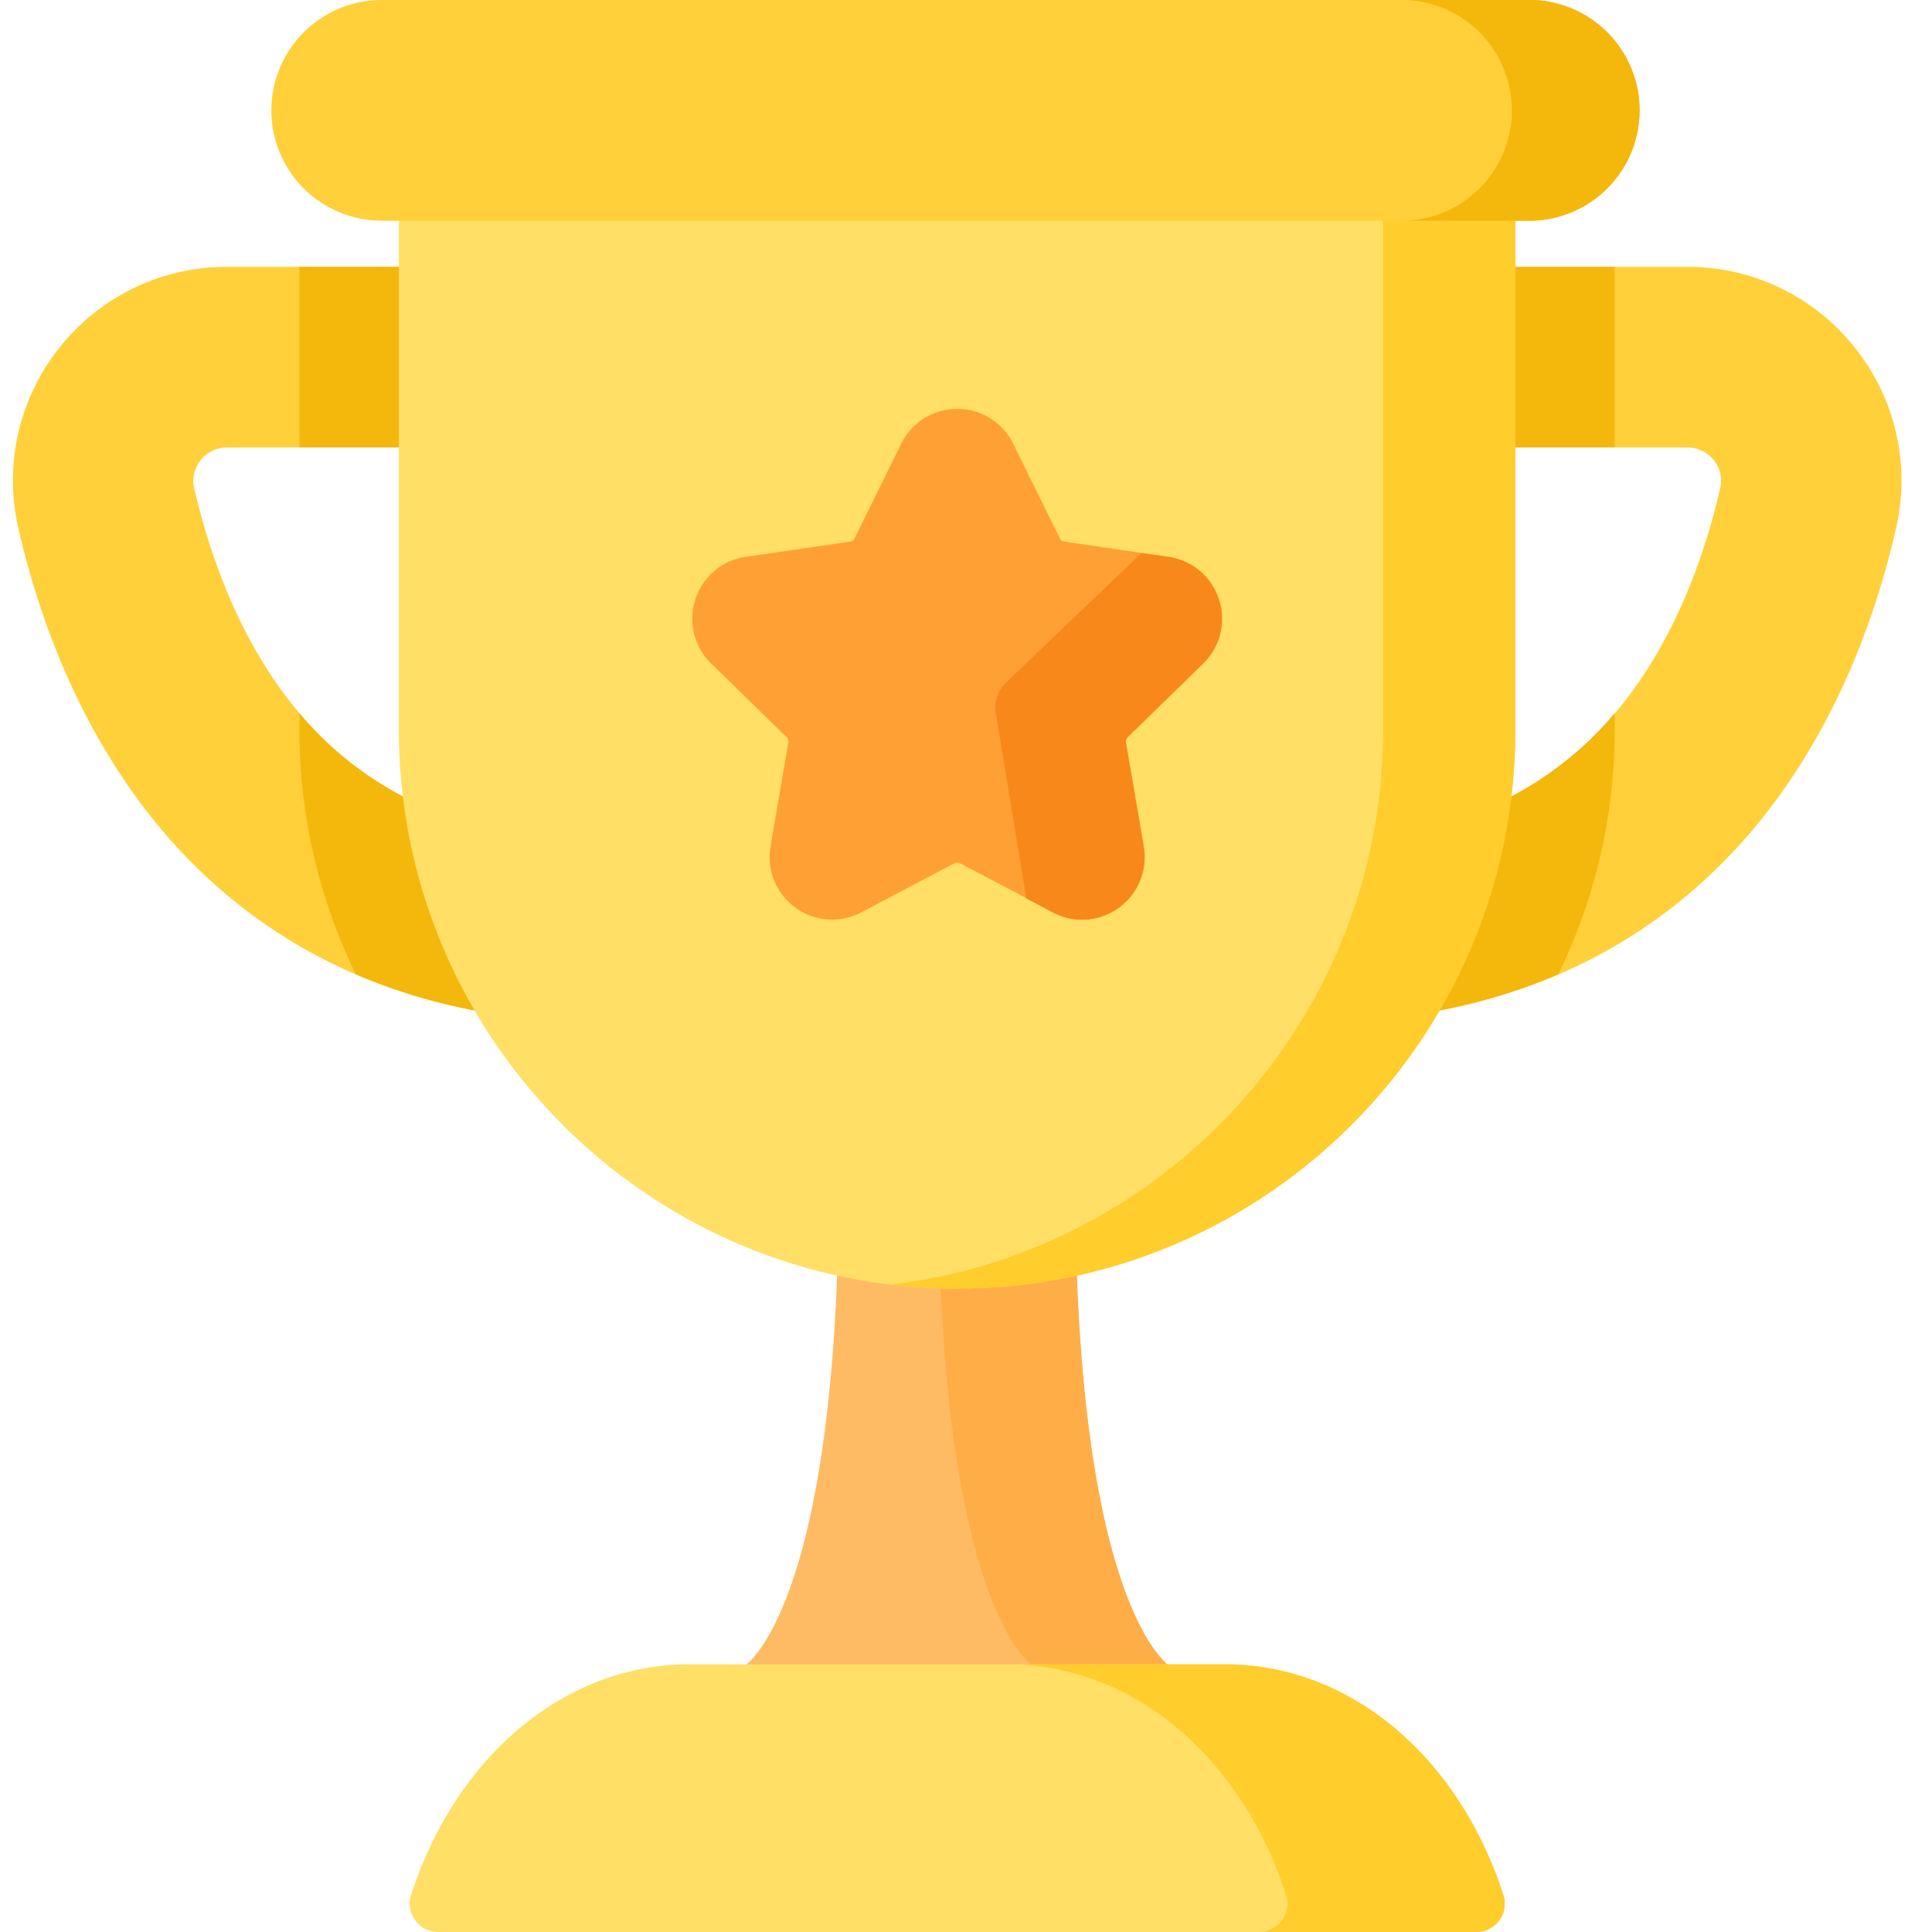 <svg width="48" height="48" fill="none" xmlns="http://www.w3.org/2000/svg"><g clip-path="url('#clip0_3295_38176')"><path d="M46.084 8.638a5.291 5.291 0 0 0-4.162-2.008h-4.979a.704.704 0 0 0-.704.704v3.079c0 .389.315.704.704.704h4.98a.836.836 0 0 1 .815.644.813.813 0 0 1 0 .363c-.38 1.664-1.18 4.03-2.834 5.847a8.577 8.577 0 0 1-3.5 2.321.704.704 0 0 0-.452.513 12.402 12.402 0 0 1-1.245 3.327.705.705 0 0 0 .734 1.034c3.12-.529 5.737-1.933 7.775-4.173 1.827-2.01 3.173-4.73 3.89-7.867a5.281 5.281 0 0 0-1.022-4.488Z" fill="#FFD039"/><path d="M40.116 18.128v-.408c-.07.082-.14.165-.213.245a8.578 8.578 0 0 1-3.5 2.321.704.704 0 0 0-.45.514 12.403 12.403 0 0 1-1.246 3.326.705.705 0 0 0 .734 1.034 14.317 14.317 0 0 0 3.273-.953 13.813 13.813 0 0 0 1.402-6.079ZM36.24 7.335v3.078c0 .389.315.704.704.704h3.172V6.63h-3.172a.704.704 0 0 0-.704.705Z" fill="#F4B70C"/><path d="M29.063 41.403c-.216-.153-2.094-1.73-2.33-10.298a.706.706 0 0 0-.824-.675 12.581 12.581 0 0 1-4.27 0 .703.703 0 0 0-.822.675c-.237 8.568-2.115 10.145-2.33 10.298-.334.09-.51.399-.47.746.04.356.386.61.743.61h10.03c.357 0 .704-.254.744-.61.04-.347-.138-.656-.47-.746Z" fill="#FFBB64"/><path d="M29.067 41.403c-.217-.153-2.095-1.73-2.332-10.298a.705.705 0 0 0-.823-.675c-.928.16-1.871.216-2.812.164.148.13.236.314.241.511.237 8.568 2.115 10.145 2.332 10.298.332.09.51.399.47.746-.04.356-.387.61-.745.61h3.394c.358 0 .704-.254.745-.61.04-.347-.138-.656-.47-.746Z" fill="#FFAE47"/><path d="M1.477 8.638A5.291 5.291 0 0 1 5.64 6.63h4.98c.388 0 .703.315.703.704v3.079a.704.704 0 0 1-.704.704H5.64a.836.836 0 0 0-.815.644.812.812 0 0 0 0 .363c.38 1.664 1.181 4.03 2.835 5.847a8.577 8.577 0 0 0 3.5 2.321c.23.082.4.276.451.513a12.395 12.395 0 0 0 1.245 3.327.705.705 0 0 1-.734 1.034c-3.12-.529-5.737-1.933-7.775-4.173-1.827-2.01-3.172-4.73-3.89-7.867a5.281 5.281 0 0 1 1.021-4.488Z" fill="#FFD039"/><path d="M7.44 18.128v-.408c.07.082.14.165.212.245a8.578 8.578 0 0 0 3.5 2.321c.23.082.4.276.452.514a12.396 12.396 0 0 0 1.245 3.326.705.705 0 0 1-.734 1.034 14.316 14.316 0 0 1-3.273-.953 13.812 13.812 0 0 1-1.402-6.079ZM11.316 7.335v3.078a.704.704 0 0 1-.703.704H7.44V6.63h3.173c.388 0 .703.315.703.705Z" fill="#F4B70C"/><path d="M36.942 4.07H10.614a.704.704 0 0 0-.704.705v13.353c0 7.657 6.221 13.886 13.868 13.886s13.868-6.23 13.868-13.886V4.775a.701.701 0 0 0-.704-.705Z" fill="#FFDF65"/><path d="M36.946 4.07h-3.284c.389 0 .704.315.704.705v13.353c0 7.1-5.35 12.972-12.226 13.788.539.064 1.086.098 1.642.098 7.647 0 13.868-6.23 13.868-13.886V4.775a.705.705 0 0 0-.704-.705Z" fill="#FFCD2C"/><path d="M29.894 16.485a1.545 1.545 0 0 0 .393-1.593 1.543 1.543 0 0 0-1.253-1.057l-2.592-.378a.146.146 0 0 1-.11-.079l-1.158-2.352a1.543 1.543 0 0 0-1.392-.866c-.595 0-1.129.332-1.392.866l-1.159 2.352a.145.145 0 0 1-.11.08l-2.59.376a1.543 1.543 0 0 0-1.254 1.058 1.546 1.546 0 0 0 .393 1.593l1.875 1.83c.035.034.05.082.042.13l-.443 2.584c-.1.587.136 1.17.618 1.52a1.539 1.539 0 0 0 1.634.118l2.32-1.22a.146.146 0 0 1 .133 0l2.32 1.22a1.546 1.546 0 0 0 1.634-.118c.48-.35.717-.933.617-1.52l-.443-2.585a.145.145 0 0 1 .042-.128l1.875-1.831Z" fill="#FFA035"/><path d="m29.025 13.837-.664-.097-3.375 3.228a.85.85 0 0 0-.244.752l.757 4.602.66.348a1.545 1.545 0 0 0 1.635-.118c.481-.35.718-.933.617-1.52l-.442-2.585a.145.145 0 0 1 .041-.129l1.876-1.83a1.546 1.546 0 0 0 .393-1.594 1.542 1.542 0 0 0-1.254-1.057Z" fill="#F78819"/><path d="M37.35 47.077c-1.13-3.479-3.843-5.727-6.91-5.727H17.126c-3.069 0-5.782 2.248-6.912 5.727a.705.705 0 0 0 .67.923h25.797a.703.703 0 0 0 .668-.923Z" fill="#FFDF65"/><path d="M37.35 47.077c-1.13-3.479-3.843-5.727-6.912-5.727H25.04c3.068 0 5.782 2.248 6.912 5.727a.705.705 0 0 1-.669.923h5.398a.704.704 0 0 0 .669-.923Z" fill="#FFCD2C"/><path d="M38.083 0H9.478a2.743 2.743 0 0 0-1.936 4.679c.514.513 1.21.803 1.936.804h28.605a2.743 2.743 0 0 0 0-5.483Z" fill="#FFD039"/><path d="M38.083 0H34.91a2.743 2.743 0 0 1 0 5.483h3.173a2.743 2.743 0 0 0 0-5.483Z" fill="#F4B70C"/></g><defs><clipPath id="clip0_3295_38176"><path fill="#fff" transform="translate(.28)" d="M0 0h47v48H0z"/></clipPath></defs></svg>